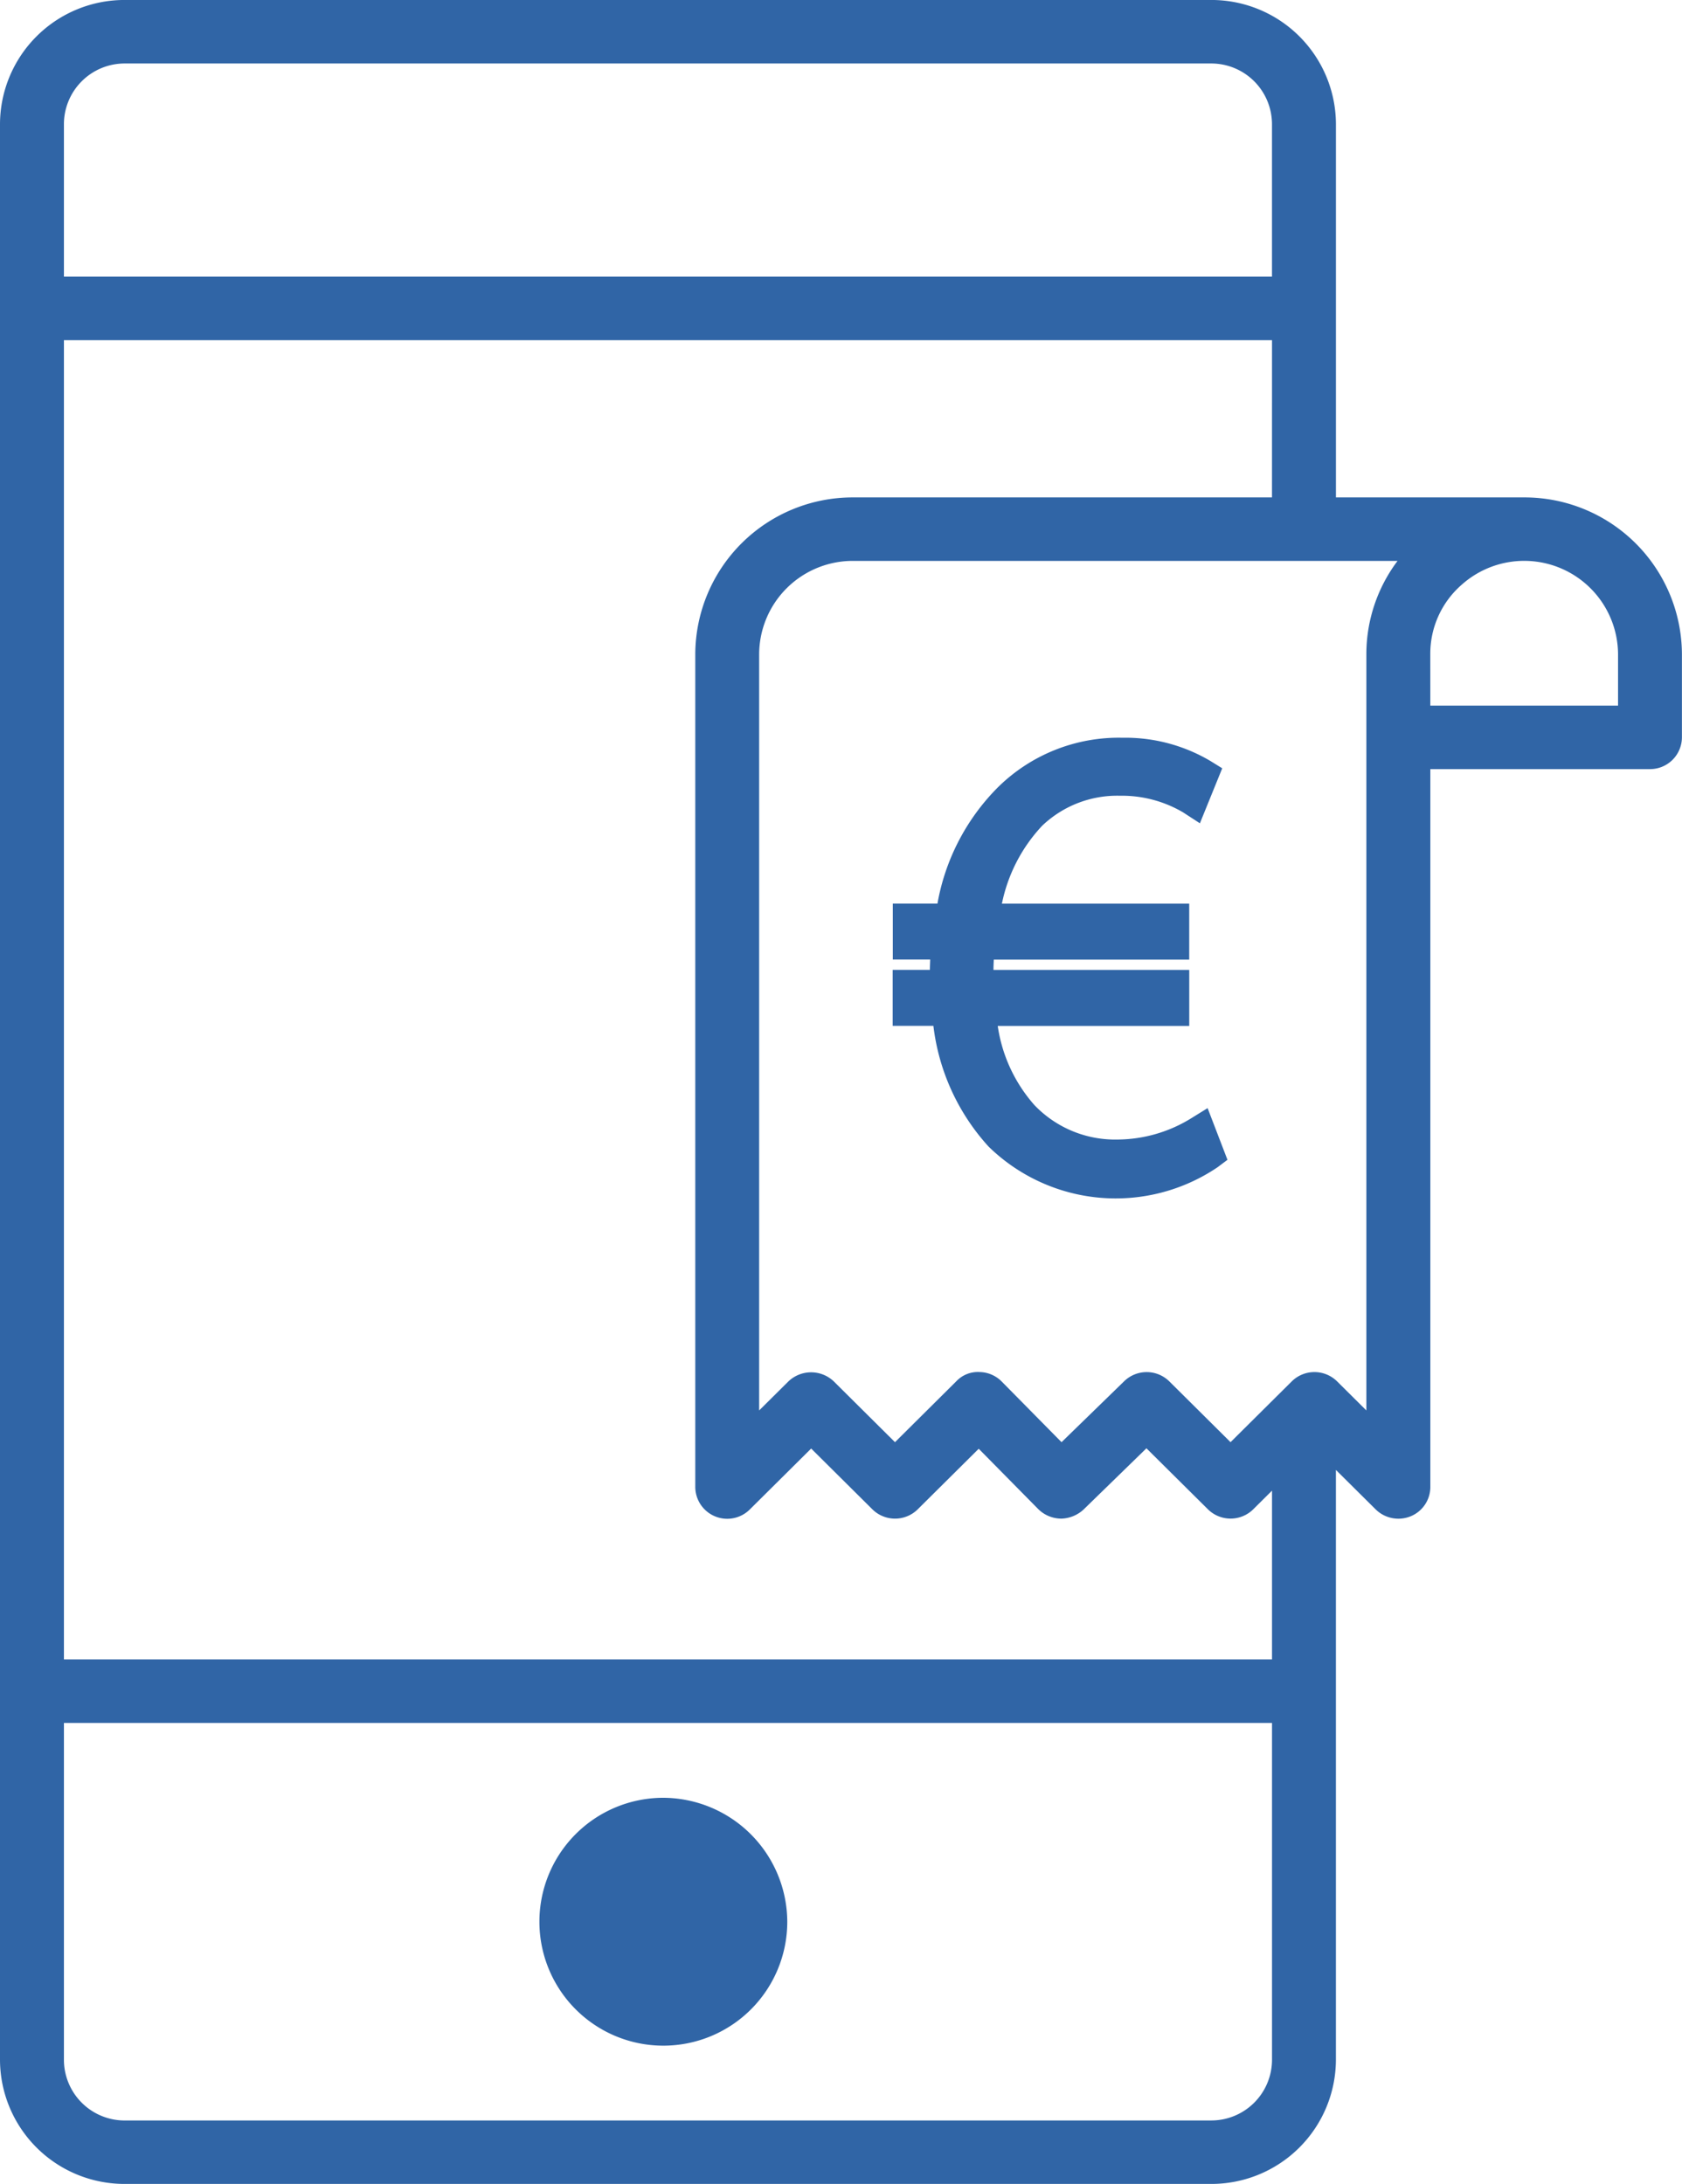 <svg xmlns="http://www.w3.org/2000/svg" width="67.778" height="88" viewBox="0 0 67.778 88">
  <g id="Raggruppa_146" data-name="Raggruppa 146" transform="translate(-726.414 -550.98)">
    <path id="Tracciato_316" data-name="Tracciato 316" d="M747.817,605.728a4.994,4.994,0,1,0,5.029,4.994,5.017,5.017,0,0,0-5.029-4.994" transform="translate(5.292 17.693)" fill="#3065a6"/>
    <path id="Tracciato_317" data-name="Tracciato 317" d="M731.443,553.538h43.774a2.448,2.448,0,0,1,2.453,2.436v6.151H728.99v-6.151a2.448,2.448,0,0,1,2.453-2.436M776,609.092l-2.47-2.453a1.3,1.3,0,0,0-1.811-.008l-2.529,2.461-2.411-2.444a1.282,1.282,0,0,0-.888-.382,1.192,1.192,0,0,0-.943.373l-2.469,2.453-2.47-2.453a1.325,1.325,0,0,0-1.821,0l-1.183,1.174V577.336a3.774,3.774,0,0,1,3.783-3.755h21.942a6.258,6.258,0,0,0-1.257,3.755v30.477l-1.182-1.174a1.3,1.3,0,0,0-1.821,0Zm1.67-38.069H760.789a6.342,6.342,0,0,0-6.358,6.313V610.9a1.288,1.288,0,0,0,2.2.9l2.47-2.452,2.469,2.452a1.3,1.3,0,0,0,1.822,0l2.461-2.443,2.4,2.433a1.323,1.323,0,0,0,.949.382,1.382,1.382,0,0,0,.873-.364l2.536-2.47,2.48,2.461a1.3,1.3,0,0,0,1.821,0l.759-.754v6.8H728.99V564.683h48.681Zm6.379,6.313a3.683,3.683,0,0,1,1.266-2.795,3.781,3.781,0,0,1,6.3,2.795v2.077H784.05Zm-8.832,59.088H731.443a2.448,2.448,0,0,1-2.453-2.437V620.405h48.681v13.581a2.448,2.448,0,0,1-2.453,2.437m12.615-65.4h-7.586v-15.05a5.018,5.018,0,0,0-5.029-4.994H731.443a5.017,5.017,0,0,0-5.029,4.994v78.013a5.016,5.016,0,0,0,5.029,4.994h43.774a5.017,5.017,0,0,0,5.029-4.994V610.21l1.605,1.593a1.307,1.307,0,0,0,1.4.278,1.277,1.277,0,0,0,.8-1.182V581.971H792.9a1.285,1.285,0,0,0,1.289-1.278v-3.357a6.343,6.343,0,0,0-6.359-6.313" fill="#3065a6"/>
    <path id="Tracciato_318" data-name="Tracciato 318" d="M765.612,588.789a5.7,5.7,0,0,1-2.937.847,4.5,4.5,0,0,1-3.364-1.387,6.143,6.143,0,0,1-1.479-3.191h7.717V582.8H757.66c0-.142.007-.281.013-.414h7.875v-2.255H758a6.461,6.461,0,0,1,1.624-3.141,4.378,4.378,0,0,1,3.132-1.207,4.864,4.864,0,0,1,2.543.669l.679.441.9-2.216-.472-.292a6.723,6.723,0,0,0-3.55-.939,6.926,6.926,0,0,0-5.02,2,8.809,8.809,0,0,0-2.433,4.683h-1.8v2.255h1.507c-.005.135-.011.274-.012.414h-1.5v2.256h1.641a8.759,8.759,0,0,0,2.222,4.864,7.328,7.328,0,0,0,9.228.835l.4-.3-.8-2.083Z" transform="translate(8.787 7.261)" fill="#3065a6"/>
  </g>
</svg>
